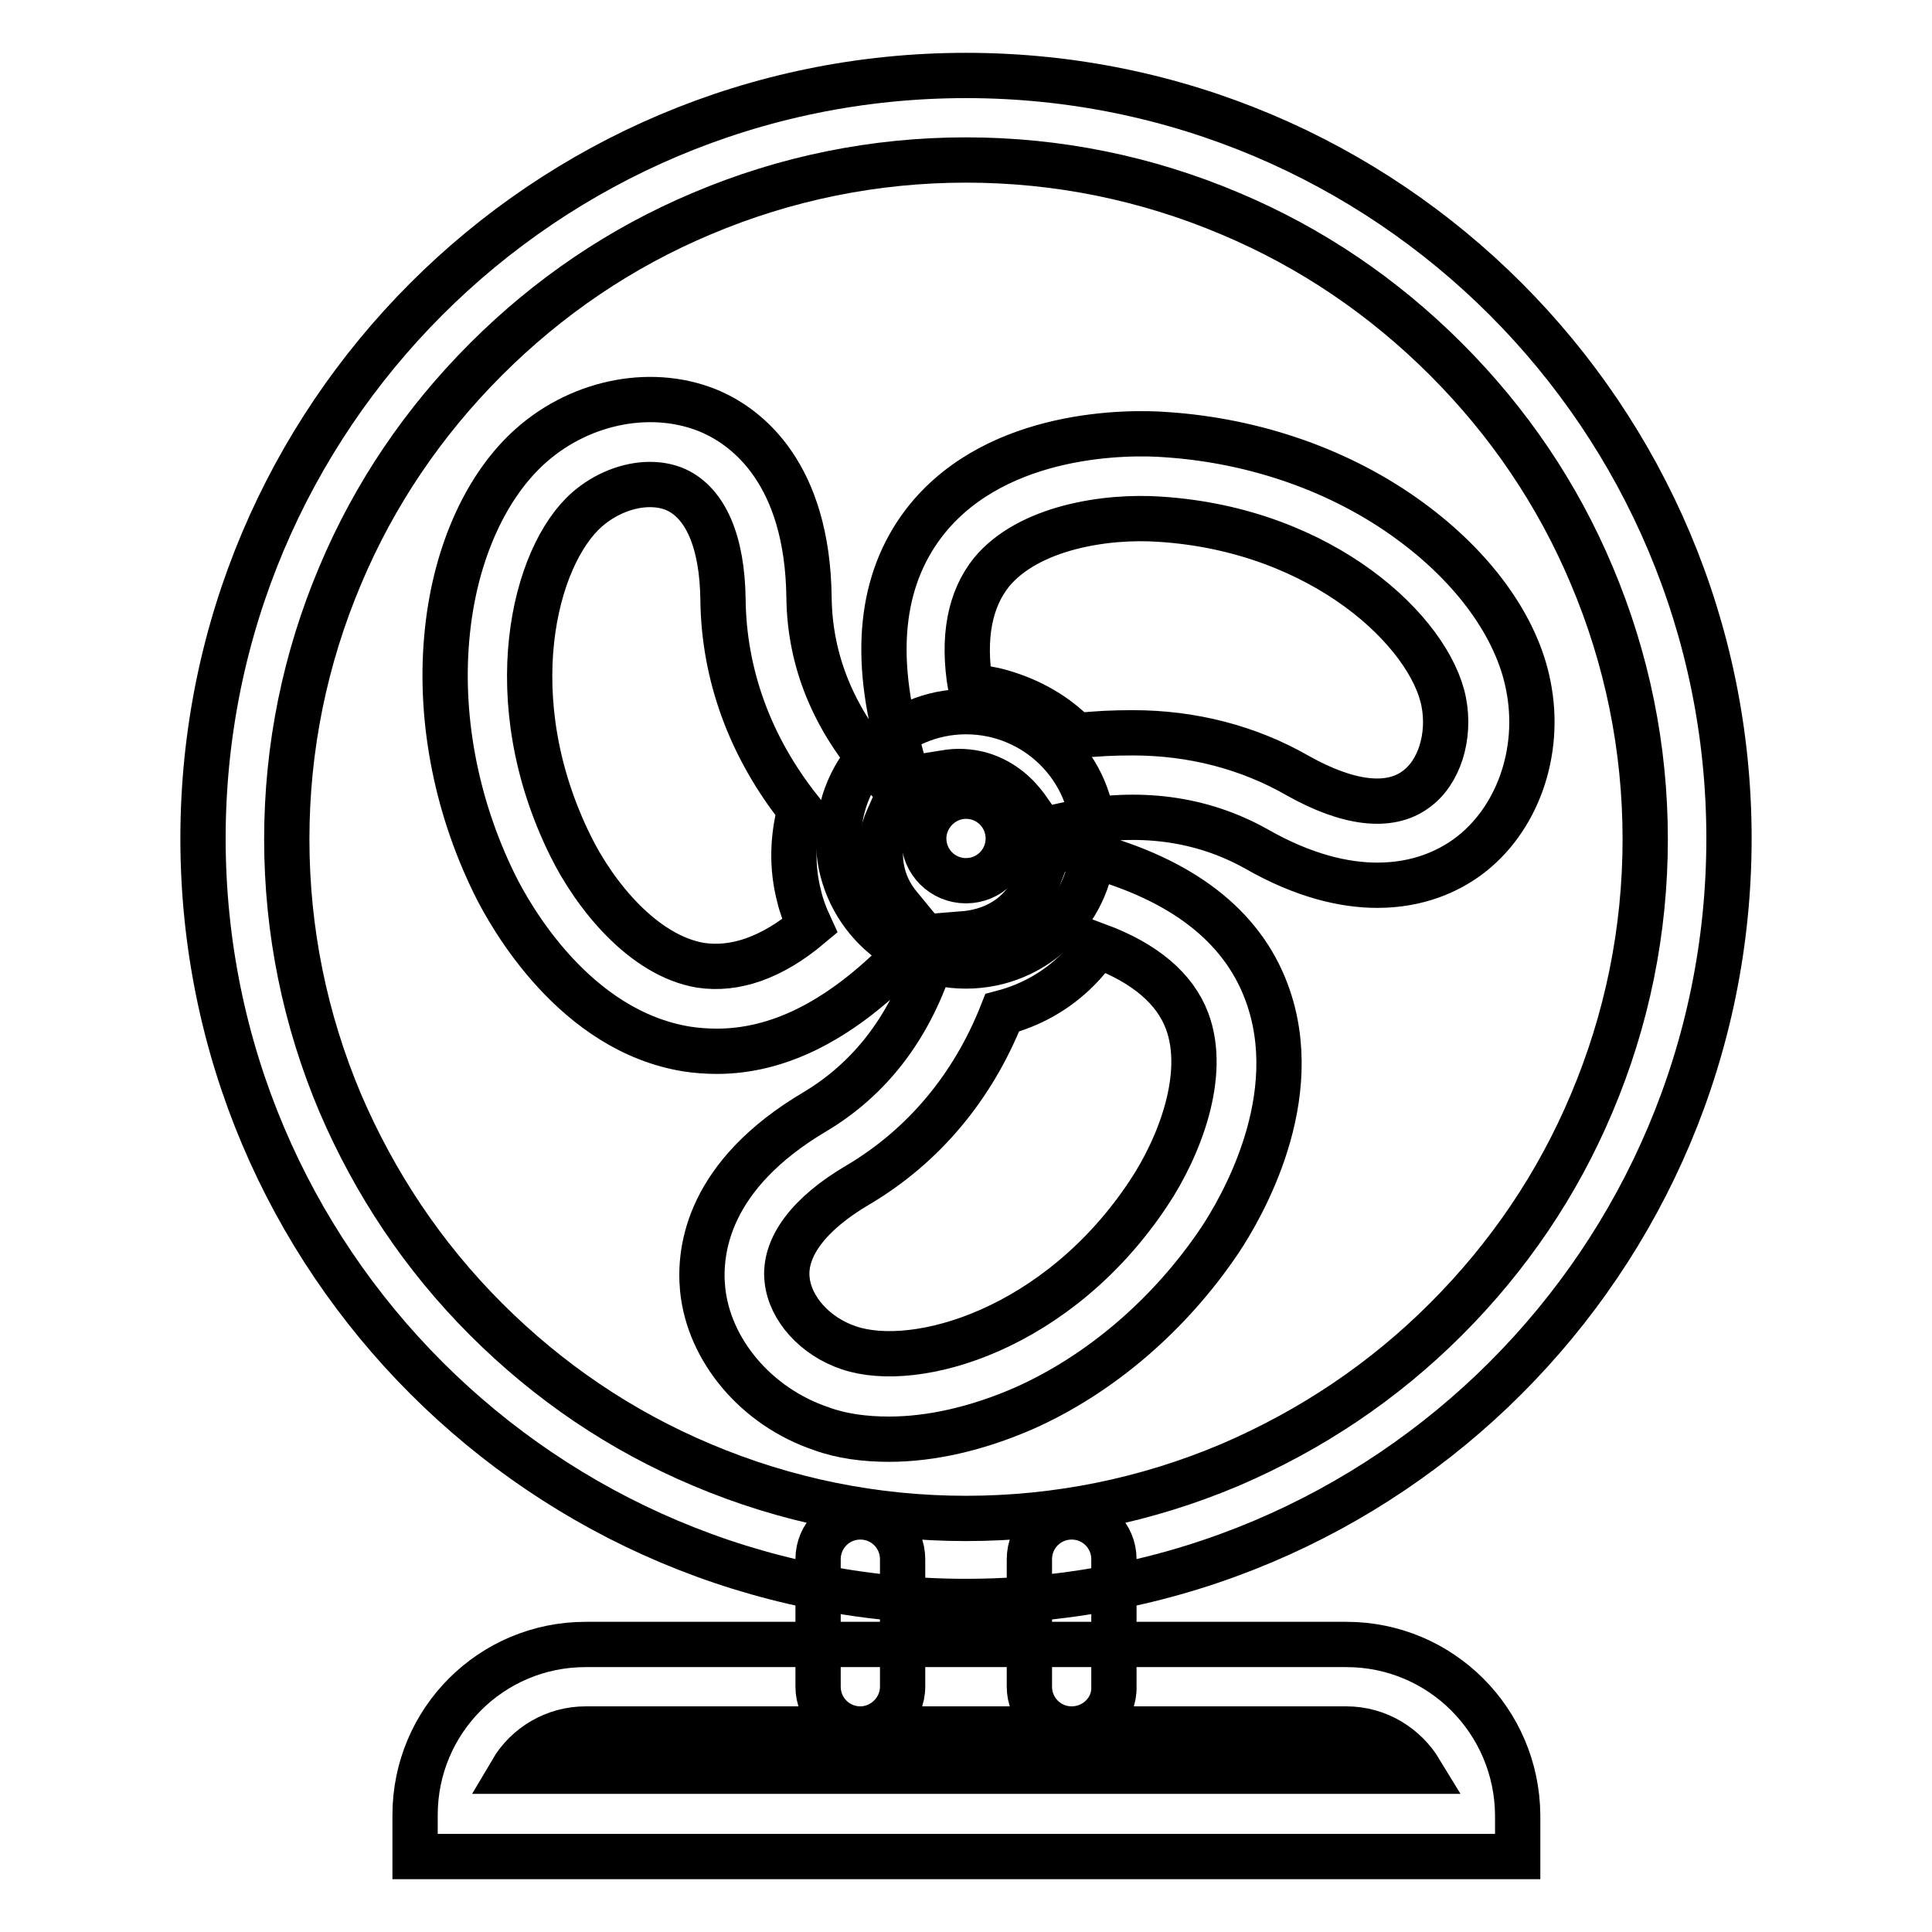 <?xml version="1.0" encoding="utf-8"?>
<!-- Svg Vector Icons : http://www.onlinewebfonts.com/icon -->
<!DOCTYPE svg PUBLIC "-//W3C//DTD SVG 1.1//EN" "http://www.w3.org/Graphics/SVG/1.1/DTD/svg11.dtd">
<svg version="1.1" xmlns="http://www.w3.org/2000/svg" xmlns:xlink="http://www.w3.org/1999/xlink" x="0px" y="0px" viewBox="0 0 256 256" enable-background="new 0 0 256 256" xml:space="preserve">
<g> <path stroke-width="6" fill-opacity="0" stroke="#000000"  d="M128,21.2c12.1,0,23.9,2.4,35,7.1c10.7,4.5,20.3,11,28.6,19.3c8.3,8.3,14.8,17.9,19.3,28.6 c4.7,11.1,7.1,22.9,7.1,35c0,12.1-2.4,23.9-7.1,35c-4.5,10.7-11,20.3-19.3,28.6c-8.3,8.3-17.9,14.7-28.6,19.3 c-11.1,4.7-22.9,7.1-35,7.1c-12.1,0-23.9-2.4-35-7.1c-10.7-4.5-20.3-11-28.6-19.3c-8.3-8.3-14.7-17.9-19.3-28.6 c-4.7-11.1-7.1-22.9-7.1-35c0-12.1,2.4-23.9,7.1-35c4.5-10.7,11-20.3,19.3-28.6c8.3-8.3,17.9-14.8,28.6-19.3 C104.1,23.6,115.9,21.2,128,21.2 M128,10C72.1,10,26.9,55.3,26.9,111.1c0,55.9,45.3,101.1,101.1,101.1S229.1,167,229.1,111.1 C229.1,55.3,183.9,10,128,10z"/> <path stroke-width="6" fill-opacity="0" stroke="#000000"  d="M128,105.5c3.1,0,5.6,2.5,5.6,5.6c0,3.1-2.5,5.6-5.6,5.6c-3.1,0-5.6-2.5-5.6-5.6 C122.4,108.1,124.9,105.5,128,105.5 M128,94.3c-9.3,0-16.9,7.6-16.9,16.9S118.7,128,128,128s16.9-7.6,16.9-16.9 S137.3,94.3,128,94.3z M178.4,229.1c4.2,0,7.8,2.3,9.8,5.6H67.8c2-3.4,5.7-5.6,9.8-5.6H178.4 M178.4,217.9H77.6 C65.1,217.9,55,228,55,240.5v5.5h146.1v-5.5C201,228,190.9,217.9,178.4,217.9L178.4,217.9z"/> <path stroke-width="6" fill-opacity="0" stroke="#000000"  d="M114,229.1c-3.1,0-5.6-2.5-5.6-5.6v-16.9c0-3.1,2.5-5.6,5.6-5.6c3.1,0,5.6,2.5,5.6,5.6v16.9 C119.6,226.6,117,229.1,114,229.1z M142,229.1c-3.1,0-5.6-2.5-5.6-5.6v-16.9c0-3.1,2.5-5.6,5.6-5.6s5.6,2.5,5.6,5.6v16.9 C147.7,226.6,145.1,229.1,142,229.1z M95,139.3c-1.3,0-2.7-0.1-4-0.3c-14.8-2.4-23.3-17.4-25.5-21.9c-5.2-10.6-7.4-22.5-6.2-33.6 c1.1-10.4,5.2-19.3,11.1-24.5c6.8-6,16.4-7.7,23.9-4.4c4.7,2.1,12.7,8.1,12.9,24.6c0.1,8.4,3.3,16.2,9.5,23.1l2.5,2.7l-1.5,3.4 c-0.8,1.7-1.5,4.4-0.7,7.5c0.4,1.5,1.1,2.9,2.2,4.2l3.2,3.9l-3.6,3.6C110.9,135.4,103,139.3,95,139.3z M86.1,64.2 c-2.8,0-5.9,1.2-8.3,3.3c-7.1,6.2-11.8,25.2-2.2,44.6c3.2,6.5,9.6,14.5,17.2,15.8c4.6,0.7,9.5-1,14.5-5.2c-0.6-1.3-1.1-2.6-1.4-3.9 c-1-3.8-0.9-7.7,0.1-11.5C99.4,99,95.9,89.4,95.8,79.4c-0.1-7.6-2.3-12.7-6.2-14.5C88.5,64.4,87.3,64.2,86.1,64.2L86.1,64.2z  M117.8,190.7c-3.2,0-6.3-0.4-9-1.4c-8.6-2.9-14.9-10.4-15.7-18.5c-0.5-5.2,0.7-15.1,14.9-23.5c7.2-4.3,12.4-11,15.3-19.8l1.1-3.5 l3.7-0.3c1.8-0.2,4.6-0.9,6.8-3.1c1.1-1.1,2-2.4,2.6-4l1.8-4.7l4.9,1.3c12.3,3.3,20.3,9.4,23.6,18.2c5.3,14.1-3.4,28.8-6.2,33 c-6.6,9.8-15.8,17.7-25.9,22.2C129.5,189.3,123.4,190.7,117.8,190.7L117.8,190.7z M132.8,134.2c-3.9,9.9-10.5,17.7-19.1,22.8 c-6.5,3.8-9.9,8.3-9.4,12.6c0.4,3.8,3.7,7.5,8.2,9c8.9,3,27.7-2.4,39.7-20.5c4-6,7.8-15.6,5.1-22.8c-1.6-4.3-5.6-7.7-11.8-10 c-0.8,1.1-1.7,2.2-2.7,3.2C140,131.3,136.6,133.2,132.8,134.2L132.8,134.2z M182.5,117.3c-4.3,0-9.7-1.2-16-4.8 c-7.3-4.1-15.7-5.2-24.8-3.3l-3.6,0.8l-2.1-3c-1.1-1.5-3-3.5-6.1-4.4c-1.5-0.4-3.1-0.5-4.7-0.2l-5,0.8l-1.3-4.9 c-3.3-12.3-2-22.2,4-29.6c9.5-11.6,26.7-11.5,31.7-11.1c11.8,0.8,23.2,4.8,32.2,11.4c8.5,6.2,14.2,14.1,15.7,21.8 c1.8,8.9-1.5,18-8.1,22.8C191.9,115.4,188,117.3,182.5,117.3z M150.1,97.1c7.8,0,15.3,1.9,21.9,5.7c6.6,3.7,12.1,4.4,15.6,1.8 c3.1-2.2,4.6-7,3.7-11.6c-1.8-9.2-15.9-22.8-37.6-24.2c-7.2-0.5-17.4,1.1-22.3,7c-2.9,3.6-3.9,8.7-2.8,15.2 c1.4,0.1,2.7,0.3,4.1,0.7c3.8,1.1,7.2,3,9.9,5.8C145.2,97.2,147.6,97.1,150.1,97.1z"/></g>
</svg>